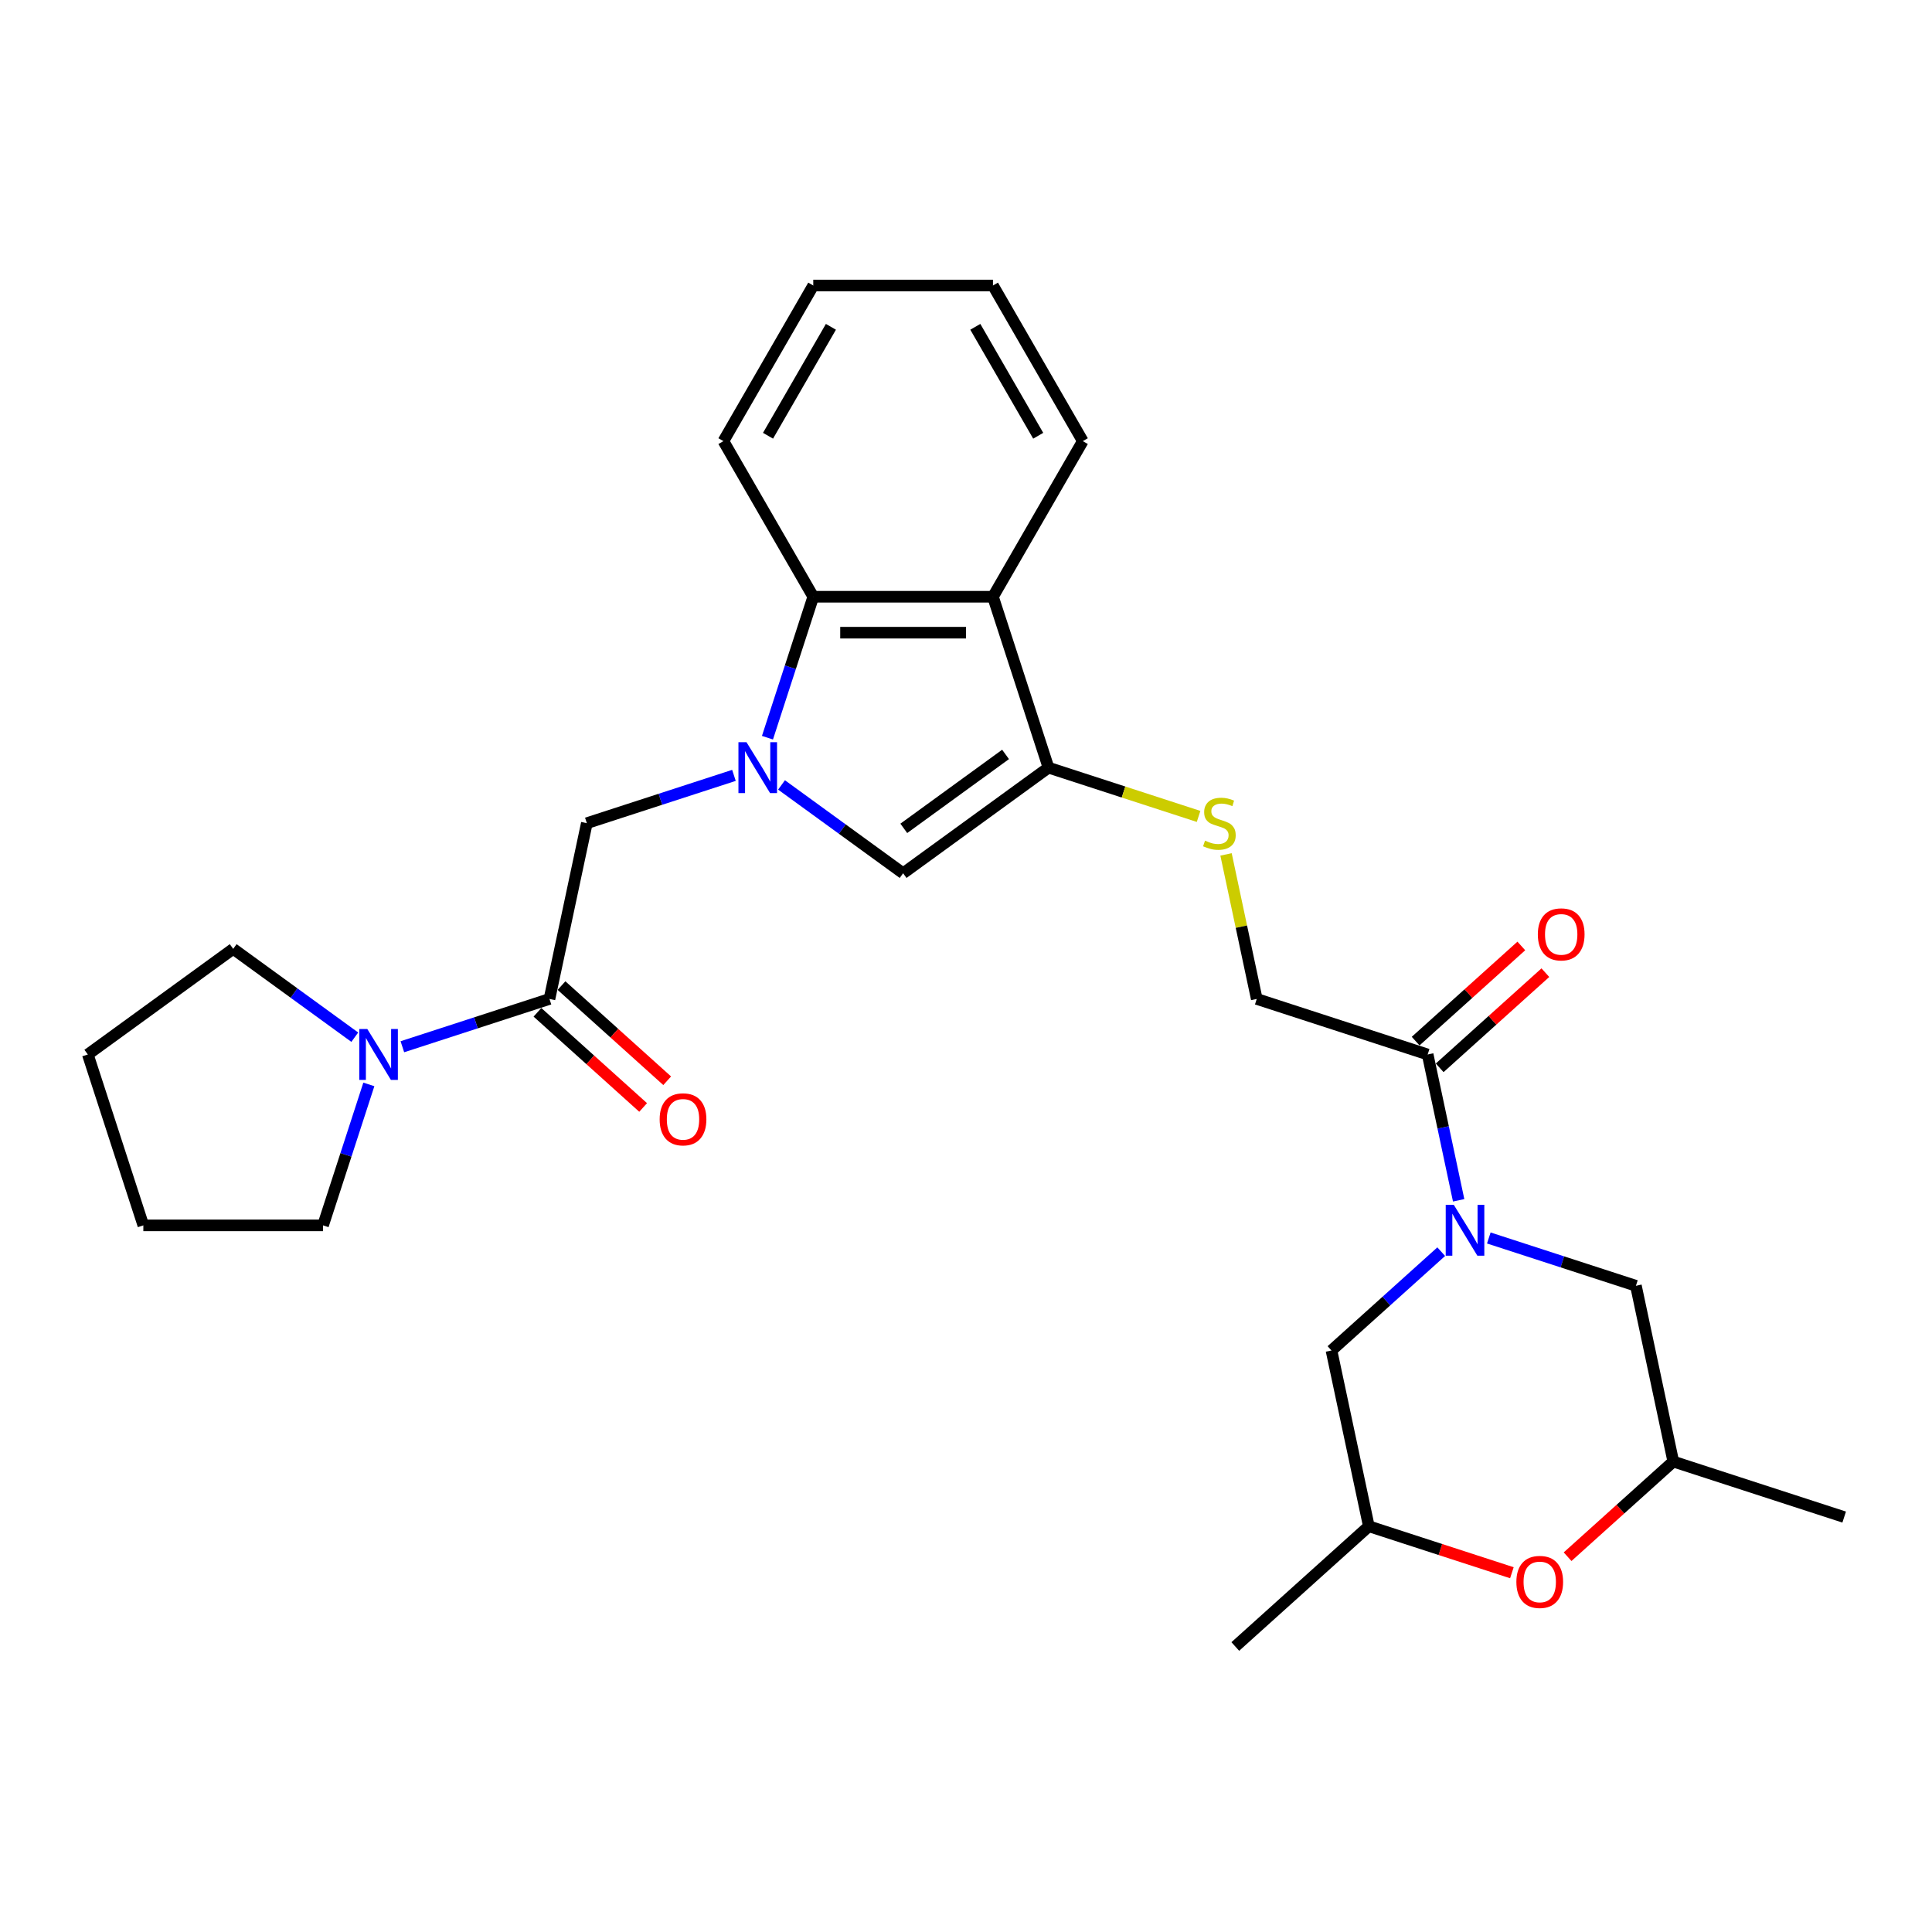 <?xml version='1.0' encoding='iso-8859-1'?>
<svg version='1.1' baseProfile='full'
              xmlns='http://www.w3.org/2000/svg'
                      xmlns:rdkit='http://www.rdkit.org/xml'
                      xmlns:xlink='http://www.w3.org/1999/xlink'
                  xml:space='preserve'
width='1000px' height='1000px' viewBox='0 0 1000 1000'>
<!-- END OF HEADER -->
<rect style='opacity:1.0;fill:#FFFFFF;stroke:none' width='1000' height='1000' x='0' y='0'> </rect>
<path class='bond-2' d='M 404.518,406.281 L 435.985,429.142' style='fill:none;fill-rule:evenodd;stroke:#0000FF;stroke-width:6px;stroke-linecap:butt;stroke-linejoin:miter;stroke-opacity:1' />
<path class='bond-2' d='M 435.985,429.142 L 467.451,452.004' style='fill:none;fill-rule:evenodd;stroke:#000000;stroke-width:6px;stroke-linecap:butt;stroke-linejoin:miter;stroke-opacity:1' />
<path class='bond-4' d='M 397.238,381.838 L 409.092,345.356' style='fill:none;fill-rule:evenodd;stroke:#0000FF;stroke-width:6px;stroke-linecap:butt;stroke-linejoin:miter;stroke-opacity:1' />
<path class='bond-4' d='M 409.092,345.356 L 420.946,308.875' style='fill:none;fill-rule:evenodd;stroke:#000000;stroke-width:6px;stroke-linecap:butt;stroke-linejoin:miter;stroke-opacity:1' />
<path class='bond-7' d='M 379.889,401.335 L 341.817,413.705' style='fill:none;fill-rule:evenodd;stroke:#0000FF;stroke-width:6px;stroke-linecap:butt;stroke-linejoin:miter;stroke-opacity:1' />
<path class='bond-7' d='M 341.817,413.705 L 303.745,426.075' style='fill:none;fill-rule:evenodd;stroke:#000000;stroke-width:6px;stroke-linecap:butt;stroke-linejoin:miter;stroke-opacity:1' />
<path class='bond-0' d='M 542.698,397.333 L 467.451,452.004' style='fill:none;fill-rule:evenodd;stroke:#000000;stroke-width:6px;stroke-linecap:butt;stroke-linejoin:miter;stroke-opacity:1' />
<path class='bond-0' d='M 520.477,390.485 L 467.804,428.754' style='fill:none;fill-rule:evenodd;stroke:#000000;stroke-width:6px;stroke-linecap:butt;stroke-linejoin:miter;stroke-opacity:1' />
<path class='bond-9' d='M 542.698,397.333 L 581.542,409.955' style='fill:none;fill-rule:evenodd;stroke:#000000;stroke-width:6px;stroke-linecap:butt;stroke-linejoin:miter;stroke-opacity:1' />
<path class='bond-9' d='M 581.542,409.955 L 620.386,422.576' style='fill:none;fill-rule:evenodd;stroke:#CCCC00;stroke-width:6px;stroke-linecap:butt;stroke-linejoin:miter;stroke-opacity:1' />
<path class='bond-28' d='M 542.698,397.333 L 513.956,308.875' style='fill:none;fill-rule:evenodd;stroke:#000000;stroke-width:6px;stroke-linecap:butt;stroke-linejoin:miter;stroke-opacity:1' />
<path class='bond-1' d='M 754.997,621.278 L 746.975,583.537' style='fill:none;fill-rule:evenodd;stroke:#0000FF;stroke-width:6px;stroke-linecap:butt;stroke-linejoin:miter;stroke-opacity:1' />
<path class='bond-1' d='M 746.975,583.537 L 738.953,545.795' style='fill:none;fill-rule:evenodd;stroke:#000000;stroke-width:6px;stroke-linecap:butt;stroke-linejoin:miter;stroke-opacity:1' />
<path class='bond-11' d='M 770.605,640.775 L 808.677,653.145' style='fill:none;fill-rule:evenodd;stroke:#0000FF;stroke-width:6px;stroke-linecap:butt;stroke-linejoin:miter;stroke-opacity:1' />
<path class='bond-11' d='M 808.677,653.145 L 846.749,665.515' style='fill:none;fill-rule:evenodd;stroke:#000000;stroke-width:6px;stroke-linecap:butt;stroke-linejoin:miter;stroke-opacity:1' />
<path class='bond-12' d='M 745.976,647.862 L 717.573,673.436' style='fill:none;fill-rule:evenodd;stroke:#0000FF;stroke-width:6px;stroke-linecap:butt;stroke-linejoin:miter;stroke-opacity:1' />
<path class='bond-12' d='M 717.573,673.436 L 689.17,699.01' style='fill:none;fill-rule:evenodd;stroke:#000000;stroke-width:6px;stroke-linecap:butt;stroke-linejoin:miter;stroke-opacity:1' />
<path class='bond-3' d='M 513.956,308.875 L 420.946,308.875' style='fill:none;fill-rule:evenodd;stroke:#000000;stroke-width:6px;stroke-linecap:butt;stroke-linejoin:miter;stroke-opacity:1' />
<path class='bond-3' d='M 500.005,327.477 L 434.897,327.477' style='fill:none;fill-rule:evenodd;stroke:#000000;stroke-width:6px;stroke-linecap:butt;stroke-linejoin:miter;stroke-opacity:1' />
<path class='bond-18' d='M 513.956,308.875 L 560.461,228.326' style='fill:none;fill-rule:evenodd;stroke:#000000;stroke-width:6px;stroke-linecap:butt;stroke-linejoin:miter;stroke-opacity:1' />
<path class='bond-21' d='M 420.946,308.875 L 374.44,228.326' style='fill:none;fill-rule:evenodd;stroke:#000000;stroke-width:6px;stroke-linecap:butt;stroke-linejoin:miter;stroke-opacity:1' />
<path class='bond-5' d='M 284.407,517.053 L 303.745,426.075' style='fill:none;fill-rule:evenodd;stroke:#000000;stroke-width:6px;stroke-linecap:butt;stroke-linejoin:miter;stroke-opacity:1' />
<path class='bond-8' d='M 284.407,517.053 L 246.335,529.424' style='fill:none;fill-rule:evenodd;stroke:#000000;stroke-width:6px;stroke-linecap:butt;stroke-linejoin:miter;stroke-opacity:1' />
<path class='bond-8' d='M 246.335,529.424 L 208.264,541.794' style='fill:none;fill-rule:evenodd;stroke:#0000FF;stroke-width:6px;stroke-linecap:butt;stroke-linejoin:miter;stroke-opacity:1' />
<path class='bond-14' d='M 278.184,523.965 L 305.536,548.593' style='fill:none;fill-rule:evenodd;stroke:#000000;stroke-width:6px;stroke-linecap:butt;stroke-linejoin:miter;stroke-opacity:1' />
<path class='bond-14' d='M 305.536,548.593 L 332.887,573.221' style='fill:none;fill-rule:evenodd;stroke:#FF0000;stroke-width:6px;stroke-linecap:butt;stroke-linejoin:miter;stroke-opacity:1' />
<path class='bond-14' d='M 290.631,510.141 L 317.983,534.769' style='fill:none;fill-rule:evenodd;stroke:#000000;stroke-width:6px;stroke-linecap:butt;stroke-linejoin:miter;stroke-opacity:1' />
<path class='bond-14' d='M 317.983,534.769 L 345.335,559.397' style='fill:none;fill-rule:evenodd;stroke:#FF0000;stroke-width:6px;stroke-linecap:butt;stroke-linejoin:miter;stroke-opacity:1' />
<path class='bond-6' d='M 738.953,545.795 L 650.494,517.053' style='fill:none;fill-rule:evenodd;stroke:#000000;stroke-width:6px;stroke-linecap:butt;stroke-linejoin:miter;stroke-opacity:1' />
<path class='bond-15' d='M 745.176,552.707 L 772.528,528.08' style='fill:none;fill-rule:evenodd;stroke:#000000;stroke-width:6px;stroke-linecap:butt;stroke-linejoin:miter;stroke-opacity:1' />
<path class='bond-15' d='M 772.528,528.08 L 799.88,503.452' style='fill:none;fill-rule:evenodd;stroke:#FF0000;stroke-width:6px;stroke-linecap:butt;stroke-linejoin:miter;stroke-opacity:1' />
<path class='bond-15' d='M 732.729,538.883 L 760.081,514.256' style='fill:none;fill-rule:evenodd;stroke:#000000;stroke-width:6px;stroke-linecap:butt;stroke-linejoin:miter;stroke-opacity:1' />
<path class='bond-15' d='M 760.081,514.256 L 787.433,489.628' style='fill:none;fill-rule:evenodd;stroke:#FF0000;stroke-width:6px;stroke-linecap:butt;stroke-linejoin:miter;stroke-opacity:1' />
<path class='bond-19' d='M 190.914,561.291 L 179.061,597.772' style='fill:none;fill-rule:evenodd;stroke:#0000FF;stroke-width:6px;stroke-linecap:butt;stroke-linejoin:miter;stroke-opacity:1' />
<path class='bond-19' d='M 179.061,597.772 L 167.207,634.254' style='fill:none;fill-rule:evenodd;stroke:#000000;stroke-width:6px;stroke-linecap:butt;stroke-linejoin:miter;stroke-opacity:1' />
<path class='bond-20' d='M 183.634,536.848 L 152.168,513.987' style='fill:none;fill-rule:evenodd;stroke:#0000FF;stroke-width:6px;stroke-linecap:butt;stroke-linejoin:miter;stroke-opacity:1' />
<path class='bond-20' d='M 152.168,513.987 L 120.702,491.125' style='fill:none;fill-rule:evenodd;stroke:#000000;stroke-width:6px;stroke-linecap:butt;stroke-linejoin:miter;stroke-opacity:1' />
<path class='bond-13' d='M 634.592,442.241 L 642.543,479.647' style='fill:none;fill-rule:evenodd;stroke:#CCCC00;stroke-width:6px;stroke-linecap:butt;stroke-linejoin:miter;stroke-opacity:1' />
<path class='bond-13' d='M 642.543,479.647 L 650.494,517.053' style='fill:none;fill-rule:evenodd;stroke:#000000;stroke-width:6px;stroke-linecap:butt;stroke-linejoin:miter;stroke-opacity:1' />
<path class='bond-10' d='M 782.55,814.045 L 745.529,802.017' style='fill:none;fill-rule:evenodd;stroke:#FF0000;stroke-width:6px;stroke-linecap:butt;stroke-linejoin:miter;stroke-opacity:1' />
<path class='bond-10' d='M 745.529,802.017 L 708.508,789.988' style='fill:none;fill-rule:evenodd;stroke:#000000;stroke-width:6px;stroke-linecap:butt;stroke-linejoin:miter;stroke-opacity:1' />
<path class='bond-31' d='M 811.383,805.749 L 838.735,781.121' style='fill:none;fill-rule:evenodd;stroke:#FF0000;stroke-width:6px;stroke-linecap:butt;stroke-linejoin:miter;stroke-opacity:1' />
<path class='bond-31' d='M 838.735,781.121 L 866.087,756.493' style='fill:none;fill-rule:evenodd;stroke:#000000;stroke-width:6px;stroke-linecap:butt;stroke-linejoin:miter;stroke-opacity:1' />
<path class='bond-17' d='M 846.749,665.515 L 866.087,756.493' style='fill:none;fill-rule:evenodd;stroke:#000000;stroke-width:6px;stroke-linecap:butt;stroke-linejoin:miter;stroke-opacity:1' />
<path class='bond-16' d='M 689.17,699.01 L 708.508,789.988' style='fill:none;fill-rule:evenodd;stroke:#000000;stroke-width:6px;stroke-linecap:butt;stroke-linejoin:miter;stroke-opacity:1' />
<path class='bond-22' d='M 708.508,789.988 L 639.388,852.224' style='fill:none;fill-rule:evenodd;stroke:#000000;stroke-width:6px;stroke-linecap:butt;stroke-linejoin:miter;stroke-opacity:1' />
<path class='bond-23' d='M 866.087,756.493 L 954.545,785.235' style='fill:none;fill-rule:evenodd;stroke:#000000;stroke-width:6px;stroke-linecap:butt;stroke-linejoin:miter;stroke-opacity:1' />
<path class='bond-29' d='M 560.461,228.326 L 513.956,147.776' style='fill:none;fill-rule:evenodd;stroke:#000000;stroke-width:6px;stroke-linecap:butt;stroke-linejoin:miter;stroke-opacity:1' />
<path class='bond-29' d='M 537.376,225.544 L 504.822,169.159' style='fill:none;fill-rule:evenodd;stroke:#000000;stroke-width:6px;stroke-linecap:butt;stroke-linejoin:miter;stroke-opacity:1' />
<path class='bond-25' d='M 167.207,634.254 L 74.196,634.254' style='fill:none;fill-rule:evenodd;stroke:#000000;stroke-width:6px;stroke-linecap:butt;stroke-linejoin:miter;stroke-opacity:1' />
<path class='bond-26' d='M 120.702,491.125 L 45.455,545.795' style='fill:none;fill-rule:evenodd;stroke:#000000;stroke-width:6px;stroke-linecap:butt;stroke-linejoin:miter;stroke-opacity:1' />
<path class='bond-27' d='M 374.44,228.326 L 420.946,147.776' style='fill:none;fill-rule:evenodd;stroke:#000000;stroke-width:6px;stroke-linecap:butt;stroke-linejoin:miter;stroke-opacity:1' />
<path class='bond-27' d='M 397.526,225.544 L 430.08,169.159' style='fill:none;fill-rule:evenodd;stroke:#000000;stroke-width:6px;stroke-linecap:butt;stroke-linejoin:miter;stroke-opacity:1' />
<path class='bond-24' d='M 513.956,147.776 L 420.946,147.776' style='fill:none;fill-rule:evenodd;stroke:#000000;stroke-width:6px;stroke-linecap:butt;stroke-linejoin:miter;stroke-opacity:1' />
<path class='bond-30' d='M 74.196,634.254 L 45.455,545.795' style='fill:none;fill-rule:evenodd;stroke:#000000;stroke-width:6px;stroke-linecap:butt;stroke-linejoin:miter;stroke-opacity:1' />
<path  class='atom-0' d='M 386.381 384.163
L 395.013 398.115
Q 395.868 399.491, 397.245 401.984
Q 398.621 404.477, 398.696 404.625
L 398.696 384.163
L 402.193 384.163
L 402.193 410.504
L 398.584 410.504
L 389.32 395.25
Q 388.241 393.464, 387.088 391.418
Q 385.972 389.372, 385.637 388.739
L 385.637 410.504
L 382.214 410.504
L 382.214 384.163
L 386.381 384.163
' fill='#0000FF'/>
<path  class='atom-2' d='M 752.468 623.603
L 761.1 637.555
Q 761.955 638.931, 763.332 641.424
Q 764.708 643.917, 764.783 644.065
L 764.783 623.603
L 768.28 623.603
L 768.28 649.944
L 764.671 649.944
L 755.407 634.69
Q 754.328 632.904, 753.175 630.858
Q 752.059 628.812, 751.724 628.179
L 751.724 649.944
L 748.301 649.944
L 748.301 623.603
L 752.468 623.603
' fill='#0000FF'/>
<path  class='atom-9' d='M 190.126 532.625
L 198.758 546.577
Q 199.614 547.953, 200.99 550.446
Q 202.367 552.939, 202.441 553.087
L 202.441 532.625
L 205.938 532.625
L 205.938 558.966
L 202.329 558.966
L 193.066 543.712
Q 191.987 541.926, 190.833 539.88
Q 189.717 537.834, 189.382 537.201
L 189.382 558.966
L 185.96 558.966
L 185.96 532.625
L 190.126 532.625
' fill='#0000FF'/>
<path  class='atom-10' d='M 623.716 435.116
Q 624.013 435.228, 625.241 435.748
Q 626.469 436.269, 627.808 436.604
Q 629.185 436.902, 630.524 436.902
Q 633.017 436.902, 634.468 435.711
Q 635.919 434.483, 635.919 432.363
Q 635.919 430.912, 635.174 430.019
Q 634.468 429.126, 633.351 428.642
Q 632.235 428.159, 630.375 427.601
Q 628.031 426.894, 626.617 426.224
Q 625.241 425.554, 624.236 424.141
Q 623.269 422.727, 623.269 420.346
Q 623.269 417.035, 625.501 414.988
Q 627.771 412.942, 632.235 412.942
Q 635.286 412.942, 638.746 414.393
L 637.89 417.258
Q 634.728 415.956, 632.347 415.956
Q 629.78 415.956, 628.366 417.035
Q 626.952 418.076, 626.989 419.899
Q 626.989 421.313, 627.696 422.169
Q 628.44 423.025, 629.482 423.508
Q 630.561 423.992, 632.347 424.55
Q 634.728 425.294, 636.142 426.038
Q 637.555 426.782, 638.56 428.308
Q 639.602 429.796, 639.602 432.363
Q 639.602 436.009, 637.146 437.981
Q 634.728 439.915, 630.673 439.915
Q 628.329 439.915, 626.543 439.394
Q 624.794 438.911, 622.711 438.055
L 623.716 435.116
' fill='#CCCC00'/>
<path  class='atom-11' d='M 784.875 818.804
Q 784.875 812.479, 788 808.945
Q 791.126 805.411, 796.967 805.411
Q 802.808 805.411, 805.933 808.945
Q 809.058 812.479, 809.058 818.804
Q 809.058 825.203, 805.896 828.849
Q 802.733 832.458, 796.967 832.458
Q 791.163 832.458, 788 828.849
Q 784.875 825.24, 784.875 818.804
M 796.967 829.482
Q 800.985 829.482, 803.143 826.803
Q 805.338 824.087, 805.338 818.804
Q 805.338 813.633, 803.143 811.028
Q 800.985 808.387, 796.967 808.387
Q 792.949 808.387, 790.754 810.991
Q 788.596 813.595, 788.596 818.804
Q 788.596 824.124, 790.754 826.803
Q 792.949 829.482, 796.967 829.482
' fill='#FF0000'/>
<path  class='atom-15' d='M 341.436 579.364
Q 341.436 573.039, 344.561 569.505
Q 347.687 565.971, 353.528 565.971
Q 359.369 565.971, 362.494 569.505
Q 365.619 573.039, 365.619 579.364
Q 365.619 585.763, 362.457 589.409
Q 359.294 593.018, 353.528 593.018
Q 347.724 593.018, 344.561 589.409
Q 341.436 585.8, 341.436 579.364
M 353.528 590.042
Q 357.546 590.042, 359.704 587.363
Q 361.899 584.647, 361.899 579.364
Q 361.899 574.193, 359.704 571.588
Q 357.546 568.947, 353.528 568.947
Q 349.51 568.947, 347.315 571.551
Q 345.157 574.156, 345.157 579.364
Q 345.157 584.684, 347.315 587.363
Q 349.51 590.042, 353.528 590.042
' fill='#FF0000'/>
<path  class='atom-16' d='M 795.982 483.633
Q 795.982 477.309, 799.107 473.774
Q 802.232 470.24, 808.073 470.24
Q 813.914 470.24, 817.039 473.774
Q 820.164 477.309, 820.164 483.633
Q 820.164 490.033, 817.002 493.679
Q 813.84 497.287, 808.073 497.287
Q 802.269 497.287, 799.107 493.679
Q 795.982 490.07, 795.982 483.633
M 808.073 494.311
Q 812.091 494.311, 814.249 491.632
Q 816.444 488.916, 816.444 483.633
Q 816.444 478.462, 814.249 475.858
Q 812.091 473.216, 808.073 473.216
Q 804.055 473.216, 801.86 475.821
Q 799.702 478.425, 799.702 483.633
Q 799.702 488.954, 801.86 491.632
Q 804.055 494.311, 808.073 494.311
' fill='#FF0000'/>
</svg>
